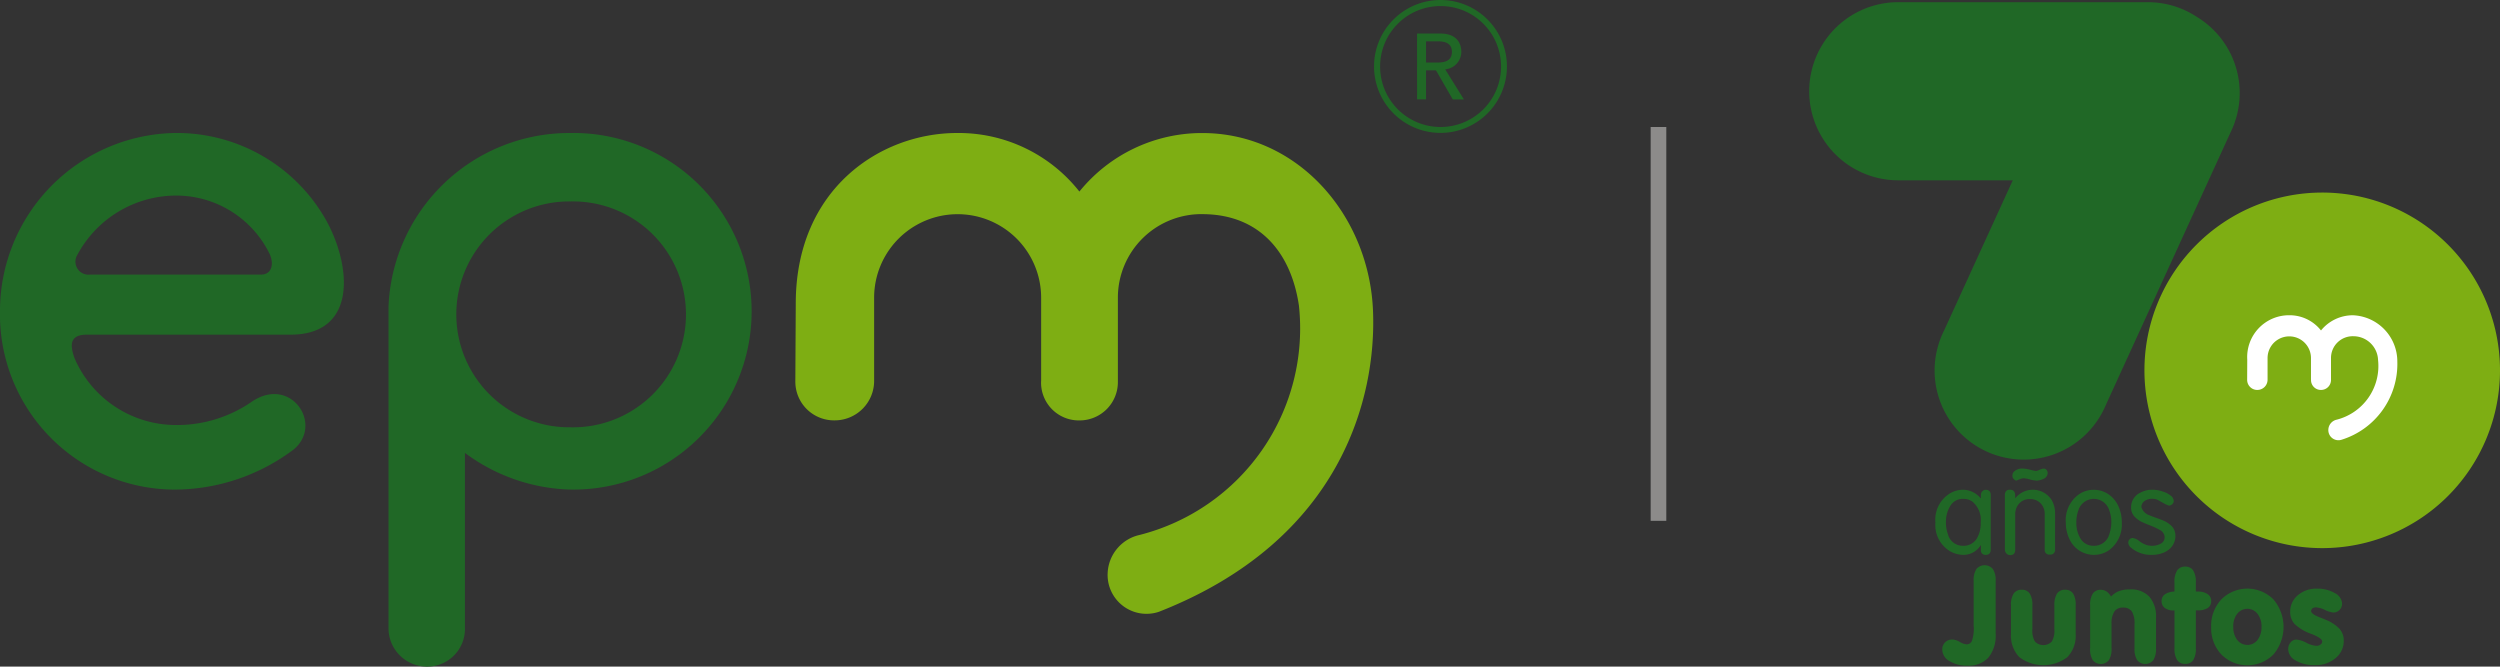<svg id="logo-epm" xmlns="http://www.w3.org/2000/svg" xmlns:xlink="http://www.w3.org/1999/xlink" width="146.966" height="39.186" viewBox="0 0 146.966 39.186">
  <rect x="0" y="0" width="146.966" height="39.186" fill="#333333" stroke="none"/>
  <defs>
    <clipPath id="clip-path">
      <rect id="Rectángulo_7478" data-name="Rectángulo 7478" width="146.966" height="39.185" fill="none"/>
    </clipPath>
  </defs>
  <g id="Grupo_29981" data-name="Grupo 29981" clip-path="url(#clip-path)">
    <path id="Trazado_38177" data-name="Trazado 38177" d="M106.164,32.7A10.639,10.639,0,0,0,95.517,42.9V61.811a2.256,2.256,0,0,0,2.255,2.256,2.214,2.214,0,0,0,2.238-2.279V51.505a10.86,10.86,0,0,0,6.056,2.152,10.482,10.482,0,1,0,.1-20.957m.057,17.3a6.639,6.639,0,1,1,0-13.277,6.64,6.64,0,1,1,0,13.277" transform="translate(-72.678 -24.881)" fill="#206826" fill-rule="evenodd"/>
    <path id="Trazado_38178" data-name="Trazado 38178" d="M10.33,36.37a6.6,6.6,0,0,0-5.788,3.495.764.764,0,0,0,.746,1.15H15.342c.669,0,.786-.682.474-1.285a6.116,6.116,0,0,0-5.486-3.36M4.377,45.919a6.5,6.5,0,0,0,5.868,3.939,7.736,7.736,0,0,0,4.529-1.351c2.308-1.6,4.256,1.3,2.505,2.777a11.675,11.675,0,0,1-7.113,2.37A10.3,10.3,0,0,1,0,43.112,10.468,10.468,0,0,1,10.188,32.693a10.072,10.072,0,0,1,8.96,5.085c1.492,2.648,1.909,6.752-2.049,6.769H5.091c-1.127,0-.907.8-.714,1.372" transform="translate(0 -24.873)" fill="#206826" fill-rule="evenodd"/>
    <path id="Trazado_38179" data-name="Trazado 38179" d="M337.823,3.906a3.906,3.906,0,1,1,3.906,3.906,3.906,3.906,0,0,1-3.906-3.906m.357,0A3.555,3.555,0,1,0,341.734.356a3.554,3.554,0,0,0-3.555,3.555" transform="translate(-257.048)" fill="#206826" fill-rule="evenodd"/>
    <path id="Trazado_38180" data-name="Trazado 38180" d="M348.934,8.7h.689c.415,0,.831.1.831.623s-.416.623-.831.623h-.689Zm-.526,3.412h.526V10.406h.584l.985,1.707h.656l-1.1-1.766a1.037,1.037,0,0,0,.949-1.023c0-.487-.252-1.082-1.24-1.082h-1.363Z" transform="translate(-265.102 -6.271)" fill="#206826" fill-rule="evenodd"/>
    <path id="Trazado_38181" data-name="Trazado 38181" d="M209.985,47.3V42.386a4.909,4.909,0,1,0-9.818,0v4.9a2.319,2.319,0,0,1-2.319,2.311,2.277,2.277,0,0,1-2.313-2.311l.025-4.555c0-6.754,4.987-10.027,9.474-10.027a9.036,9.036,0,0,1,7.2,3.442,9.272,9.272,0,0,1,7.218-3.44c5.634,0,9.825,4.851,10.043,10.471.2,5.044-1.829,13.459-12.592,17.675a2.287,2.287,0,0,1-3.007-2.3,2.4,2.4,0,0,1,1.876-2.219,12.527,12.527,0,0,0,9.367-13.485c-.454-3.075-2.269-5.321-5.569-5.373a4.912,4.912,0,0,0-5.074,4.91V47.3a2.251,2.251,0,0,1-2.263,2.3,2.22,2.22,0,0,1-2.251-2.3" transform="translate(-148.78 -24.885)" fill="#7eae13" fill-rule="evenodd"/>
    <line id="Línea_709" data-name="Línea 709" y2="23.152" transform="translate(97.496 7.466)" fill="none" stroke="#8c8b8a" stroke-miterlimit="10" stroke-width="0.92"/>
    <path id="Trazado_38182" data-name="Trazado 38182" d="M548.132,57.8A10.451,10.451,0,1,1,537.68,47.345,10.451,10.451,0,0,1,548.132,57.8" transform="translate(-401.166 -36.025)" fill="#7eae13"/>
    <path id="Trazado_38183" data-name="Trazado 38183" d="M450.049.535a5.236,5.236,0,0,0,0,10.472l6.683,0h.047l-4.049,8.854a5.237,5.237,0,1,0,9.525,4.343l7.324-16.009a5.239,5.239,0,0,0-2.01-6.815,5.212,5.212,0,0,0-2.851-.844Z" transform="translate(-338.456 -0.407)" fill="#206826"/>
    <path id="Trazado_38184" data-name="Trazado 38184" d="M556.226,81.3V80.027a1.276,1.276,0,1,0-2.552,0V81.3a.6.6,0,0,1-.6.6.592.592,0,0,1-.6-.6l.006-1.184a2.458,2.458,0,0,1,2.463-2.607,2.35,2.35,0,0,1,1.872.895,2.411,2.411,0,0,1,1.876-.894,2.719,2.719,0,0,1,2.611,2.722,4.662,4.662,0,0,1-3.273,4.594.594.594,0,0,1-.782-.6.625.625,0,0,1,.488-.577,3.257,3.257,0,0,0,2.435-3.506,1.452,1.452,0,0,0-1.448-1.4,1.277,1.277,0,0,0-1.319,1.276V81.3a.585.585,0,0,1-.588.6.577.577,0,0,1-.585-.6" transform="translate(-420.372 -58.977)" fill="#fff" fill-rule="evenodd"/>
    <path id="Trazado_38185" data-name="Trazado 38185" d="M479.371,142.566v-2.683a1.212,1.212,0,0,1,.16-.692.633.633,0,0,1,.973,0,1.2,1.2,0,0,1,.162.692v3.1a2.061,2.061,0,0,1-.423,1.406,1.568,1.568,0,0,1-1.238.478,1.917,1.917,0,0,1-1.057-.271.784.784,0,0,1-.421-.665.571.571,0,0,1,.6-.6.983.983,0,0,1,.433.143.97.97,0,0,0,.39.142.336.336,0,0,0,.328-.226,2.366,2.366,0,0,0,.1-.827" transform="translate(-363.348 -105.736)" fill="#206826"/>
    <path id="Trazado_38186" data-name="Trazado 38186" d="M494.425,147.6v-1.677a1.214,1.214,0,0,1,.156-.688.54.54,0,0,1,.476-.224.531.531,0,0,1,.47.224,1.228,1.228,0,0,1,.154.688v1.42a1.248,1.248,0,0,0,.152.712.692.692,0,0,0,.991,0,1.248,1.248,0,0,0,.152-.712v-1.42a1.23,1.23,0,0,1,.154-.688.539.539,0,0,1,.478-.224.528.528,0,0,1,.468.222,1.241,1.241,0,0,1,.152.691V147.6a1.825,1.825,0,0,1-.488,1.371,2.344,2.344,0,0,1-2.826,0,1.822,1.822,0,0,1-.489-1.371" transform="translate(-376.206 -110.341)" fill="#206826"/>
    <path id="Trazado_38187" data-name="Trazado 38187" d="M513.885,148.383v-2.531a1.231,1.231,0,0,1,.154-.689.535.535,0,0,1,.474-.224.6.6,0,0,1,.339.1.857.857,0,0,1,.261.3,1.217,1.217,0,0,1,.468-.324,1.8,1.8,0,0,1,.643-.1,1.476,1.476,0,0,1,1.139.425,1.756,1.756,0,0,1,.394,1.236v1.806a1.226,1.226,0,0,1-.156.69.614.614,0,0,1-.952,0,1.226,1.226,0,0,1-.156-.69V146.96a1.345,1.345,0,0,0-.158-.751.592.592,0,0,0-.521-.224.578.578,0,0,0-.507.232,1.276,1.276,0,0,0-.164.727v1.439a1.226,1.226,0,0,1-.156.69.612.612,0,0,1-.95,0,1.24,1.24,0,0,1-.154-.69" transform="translate(-391.013 -110.266)" fill="#206826"/>
    <path id="Trazado_38188" data-name="Trazado 38188" d="M532.21,141.907h-.047a.831.831,0,0,1-.521-.146.474.474,0,0,1-.189-.4.466.466,0,0,1,.189-.4,1.06,1.06,0,0,1,.567-.164v-.55a1.227,1.227,0,0,1,.156-.69.539.539,0,0,1,.476-.226.53.53,0,0,1,.47.226,1.238,1.238,0,0,1,.154.69v.55h.109a.991.991,0,0,1,.583.149.476.476,0,0,1,.209.411.461.461,0,0,1-.2.407,1.068,1.068,0,0,1-.6.137h-.1v2.231a1.25,1.25,0,0,1-.152.692.53.53,0,0,1-.472.224.539.539,0,0,1-.476-.226,1.227,1.227,0,0,1-.156-.691Z" transform="translate(-404.38 -106.021)" fill="#206826"/>
    <path id="Trazado_38189" data-name="Trazado 38189" d="M543.639,146.97a2.251,2.251,0,0,1,.6-1.617,2.166,2.166,0,0,1,3.06,0,2.5,2.5,0,0,1,0,3.239,2.162,2.162,0,0,1-3.06,0,2.259,2.259,0,0,1-.6-1.619m1.3-.016a1.229,1.229,0,0,0,.23.778.758.758,0,0,0,1.2,0,1.231,1.231,0,0,0,.23-.776,1.176,1.176,0,0,0-.236-.759.753.753,0,0,0-1.193,0,1.186,1.186,0,0,0-.232.761" transform="translate(-413.653 -110.117)" fill="#206826"/>
    <path id="Trazado_38190" data-name="Trazado 38190" d="M564.137,149.217a2.118,2.118,0,0,1-1.117-.269.778.778,0,0,1-.443-.667.6.6,0,0,1,.14-.4.432.432,0,0,1,.339-.164,1.534,1.534,0,0,1,.585.183,1.538,1.538,0,0,0,.581.183.407.407,0,0,0,.253-.074.222.222,0,0,0,.1-.183q0-.187-.6-.429l-.082-.031a2.7,2.7,0,0,1-.944-.571,1.03,1.03,0,0,1-.254-.716,1.232,1.232,0,0,1,.447-.969,1.659,1.659,0,0,1,1.129-.388,1.976,1.976,0,0,1,1.045.261.738.738,0,0,1,.429.616.512.512,0,0,1-.15.374.5.5,0,0,1-.369.152,1.468,1.468,0,0,1-.49-.152,1.455,1.455,0,0,0-.525-.152.328.328,0,0,0-.207.06.19.19,0,0,0-.078.158q0,.175.5.367.234.09.371.152a2.275,2.275,0,0,1,.806.536,1.023,1.023,0,0,1,.24.685,1.3,1.3,0,0,1-.482,1.028,1.811,1.811,0,0,1-1.219.411" transform="translate(-428.062 -110.117)" fill="#206826"/>
    <path id="Trazado_38191" data-name="Trazado 38191" d="M479.1,123.923q0,.317-.288.317a.255.255,0,0,1-.288-.288v-.274h-.014a1.2,1.2,0,0,1-.977.562,1.583,1.583,0,0,1-.859-.235,1.786,1.786,0,0,1-.826-1.661,1.81,1.81,0,0,1,.857-1.719,1.5,1.5,0,0,1,.751-.212,1.353,1.353,0,0,1,1.054.505h.014v-.2a.3.3,0,0,1,.081-.215.271.271,0,0,1,.208-.086q.288,0,.288.317Zm-.59-1.594a1.4,1.4,0,0,0-.483-1.215.881.881,0,0,0-.528-.166h-.014a.854.854,0,0,0-.754.4,1.776,1.776,0,0,0-.264.984,1.946,1.946,0,0,0,.111.675.9.9,0,0,0,.878.7.915.915,0,0,0,.828-.428,1.75,1.75,0,0,0,.226-.948" transform="translate(-362.072 -91.622)" fill="#206826"/>
    <path id="Trazado_38192" data-name="Trazado 38192" d="M495.856,119.947a.27.27,0,0,1-.309.3.267.267,0,0,1-.3-.3v-2.07a.892.892,0,0,0-.236-.638.828.828,0,0,0-.627-.253.809.809,0,0,0-.747.411.947.947,0,0,0-.123.494v2.057q0,.331-.295.331a.3.3,0,0,1-.226-.1.333.333,0,0,1-.089-.235v-3.179q0-.331.3-.331t.308.331v.148l.014.014a1.312,1.312,0,0,1,2.149.146,1.586,1.586,0,0,1,.182.789Zm-.435-4.5a.382.382,0,0,1-.238.346,1.047,1.047,0,0,1-.435.11.145.145,0,0,0-.063-.014,1.4,1.4,0,0,1-.33-.063,1.4,1.4,0,0,0-.344-.063.643.643,0,0,0-.225.053l-.218.088q-.218-.107-.218-.274a.352.352,0,0,1,.07-.238.688.688,0,0,1,.547-.2,1.677,1.677,0,0,1,.385.06,3.727,3.727,0,0,0,.381.081.834.834,0,0,0,.224-.074.634.634,0,0,1,.231-.067.206.206,0,0,1,.165.08.275.275,0,0,1,.067.18" transform="translate(-375.046 -87.646)" fill="#206826"/>
    <path id="Trazado_38193" data-name="Trazado 38193" d="M511.188,122.329a1.867,1.867,0,0,1-.771,1.652,1.58,1.58,0,0,1-2.32-.7,2.257,2.257,0,0,1-.2-.949,1.849,1.849,0,0,1,.8-1.669,1.5,1.5,0,0,1,.85-.247,1.512,1.512,0,0,1,.865.267,1.686,1.686,0,0,1,.578.7,2.259,2.259,0,0,1,.2.946m-.617,0a1.943,1.943,0,0,0-.116-.692.949.949,0,0,0-1.82-.015,1.98,1.98,0,0,0-.12.708,1.747,1.747,0,0,0,.23.927.87.87,0,0,0,.788.449.914.914,0,0,0,.92-.684,2.121,2.121,0,0,0,.118-.692" transform="translate(-386.456 -91.622)" fill="#206826"/>
    <path id="Trazado_38194" data-name="Trazado 38194" d="M526.029,123.144a1.019,1.019,0,0,1-.161.533,1.116,1.116,0,0,1-.463.4,1.687,1.687,0,0,1-.759.161,1.805,1.805,0,0,1-1.22-.415.41.41,0,0,1-.17-.3.27.27,0,0,1,.077-.195.254.254,0,0,1,.19-.08.833.833,0,0,1,.4.194,1.2,1.2,0,0,0,.188.122,1.1,1.1,0,0,0,.519.141,1.035,1.035,0,0,0,.533-.123.411.411,0,0,0,.231-.389.493.493,0,0,0-.286-.42,4.128,4.128,0,0,0-.54-.252q-.4-.159-.53-.225a1.423,1.423,0,0,1-.451-.348.756.756,0,0,1-.164-.5.942.942,0,0,1,.584-.884,1.462,1.462,0,0,1,.636-.154,1.859,1.859,0,0,1,.665.115,1.341,1.341,0,0,1,.473.257.411.411,0,0,1,.147.288.248.248,0,0,1-.082.186.316.316,0,0,1-.192.088,1.549,1.549,0,0,1-.341-.154q-.3-.17-.339-.189a.643.643,0,0,0-.267-.056.758.758,0,0,0-.5.133.456.456,0,0,0-.183.337.711.711,0,0,0,.468.492,4.259,4.259,0,0,0,.417.161q.188.065.336.127a1.513,1.513,0,0,1,.6.394.832.832,0,0,1,.182.554" transform="translate(-398.143 -91.621)" fill="#206826"/>
  </g>
</svg>
